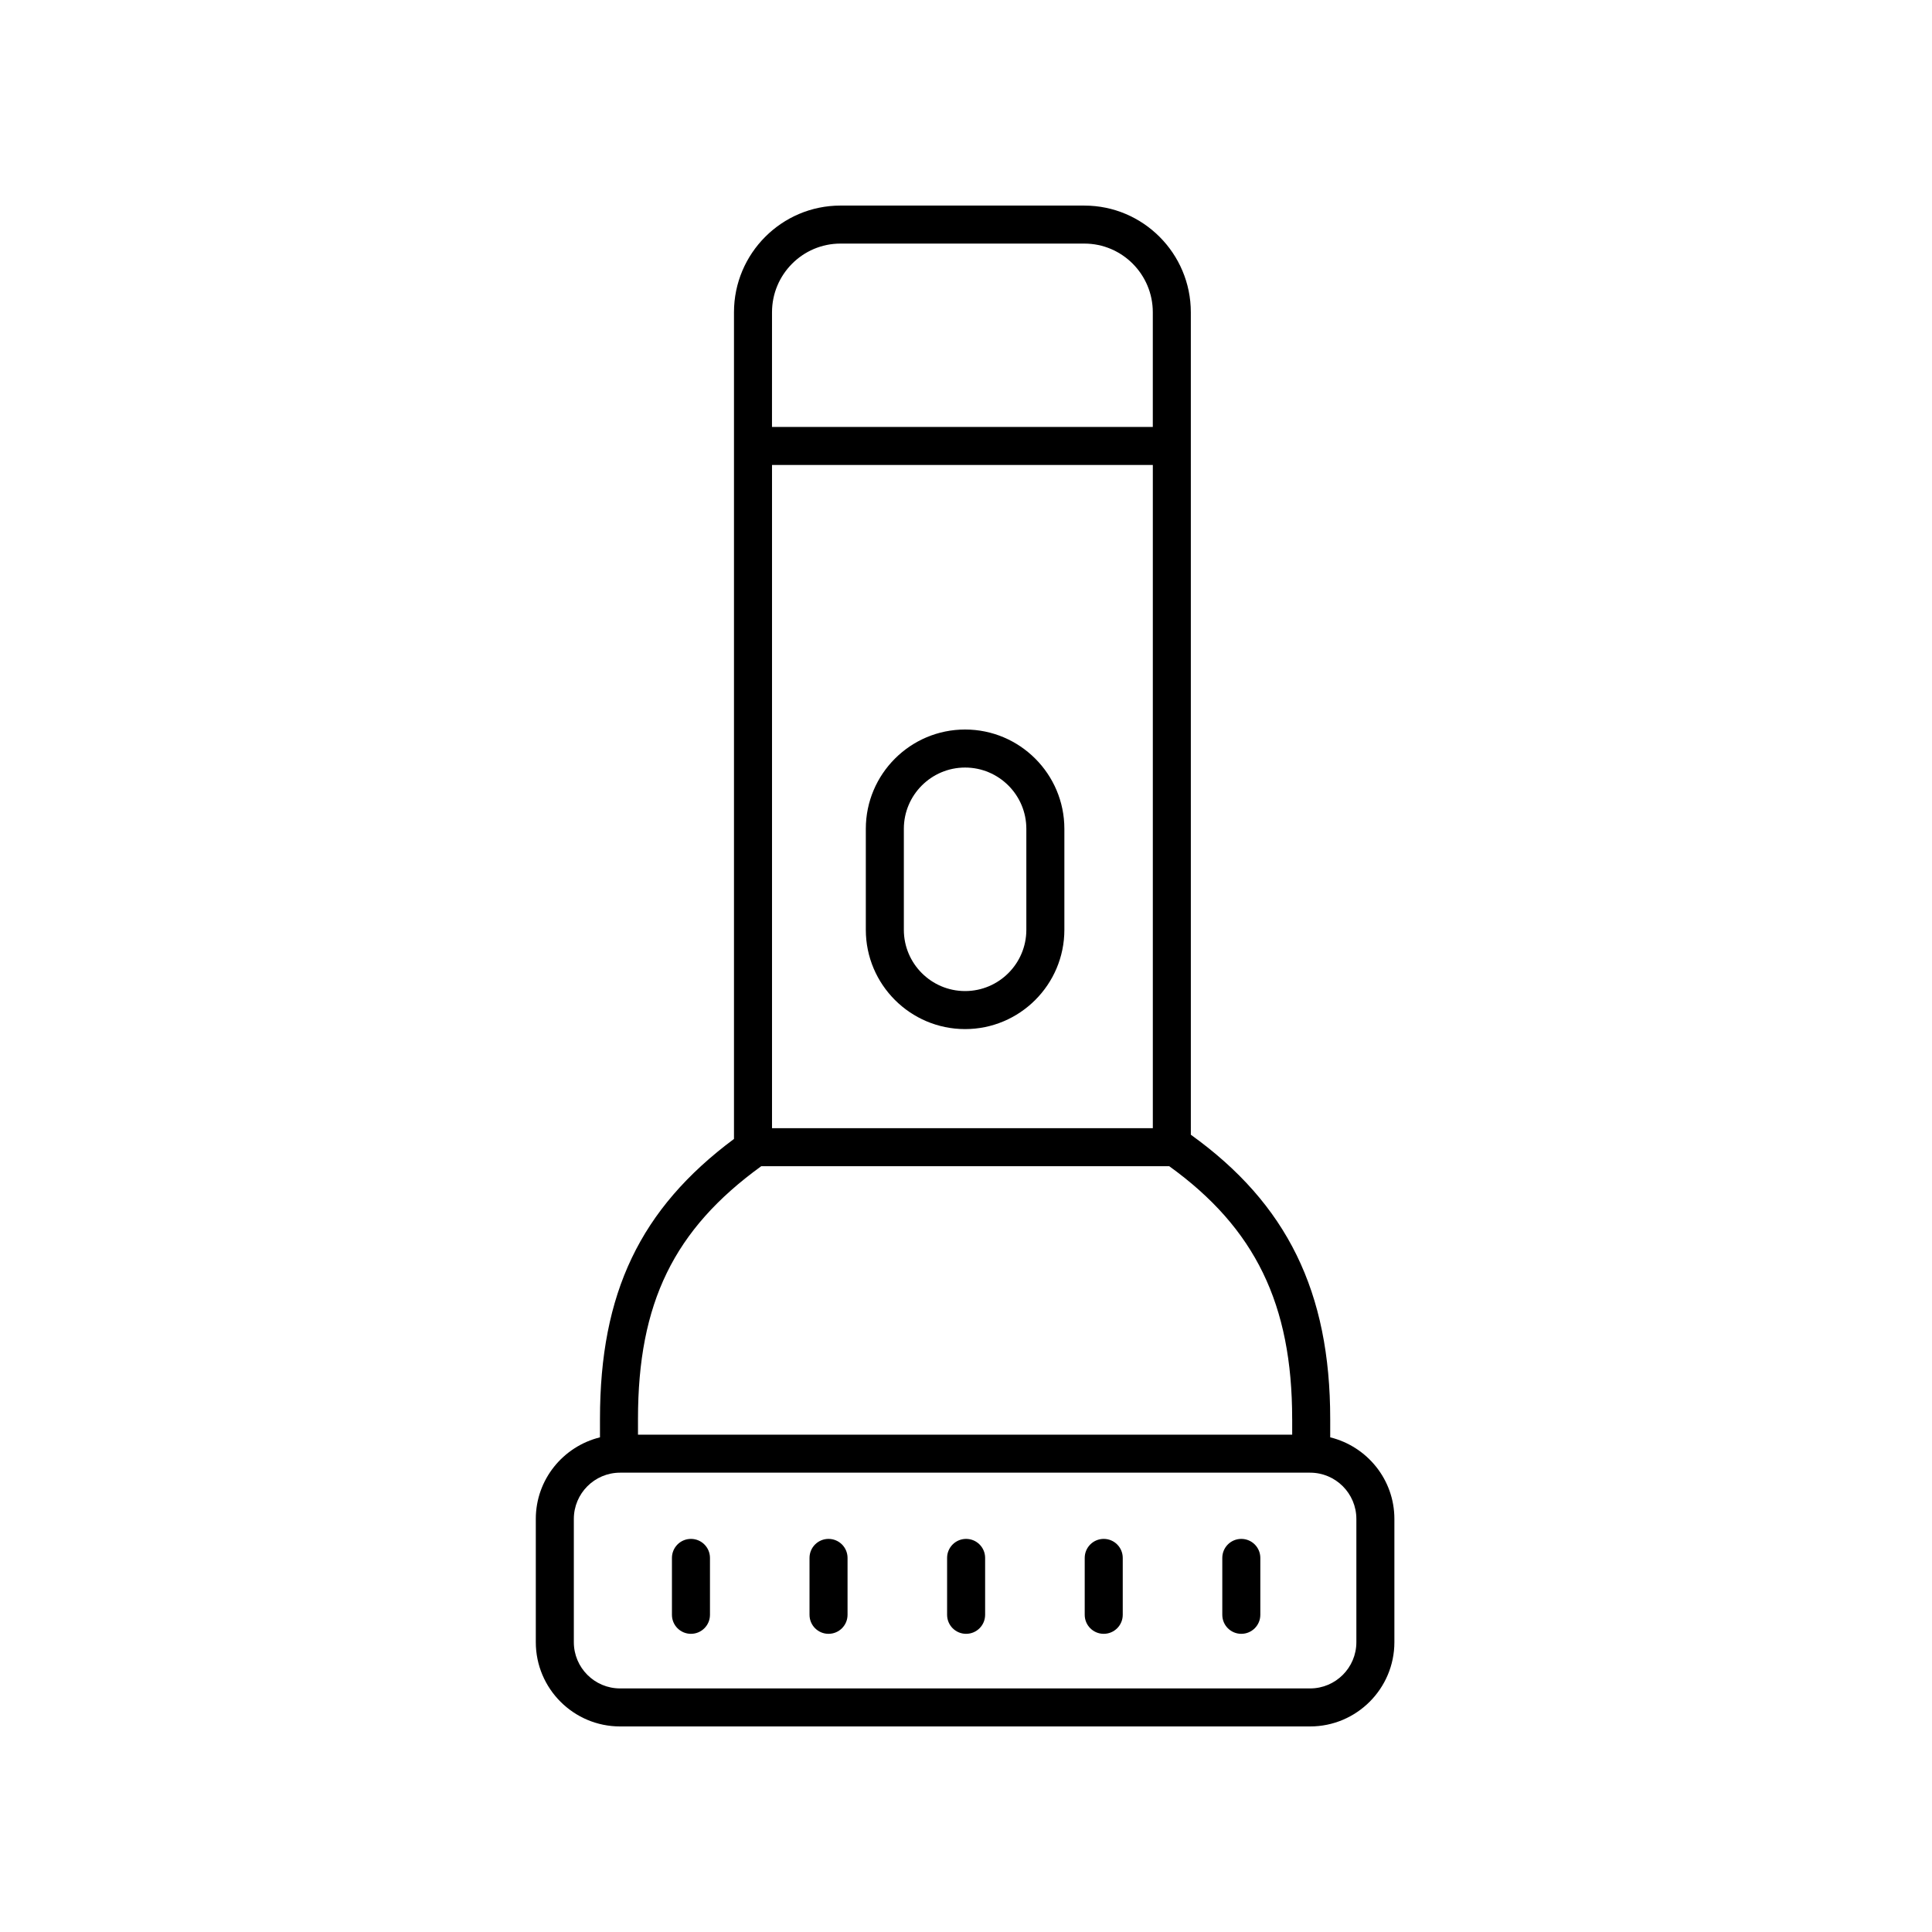 <?xml version="1.0" encoding="UTF-8"?>
<!-- Uploaded to: SVG Repo, www.svgrepo.com, Generator: SVG Repo Mixer Tools -->
<svg fill="#000000" width="800px" height="800px" version="1.1" viewBox="144 144 512 512" xmlns="http://www.w3.org/2000/svg">
 <g>
  <path d="m431.38 198.48h-64.656c-15.559 0-28.211 12.684-28.211 28.273v219.08c-24.867 18.508-35.512 40.852-35.512 74.199v4.875c-9.738 2.406-17.008 11.152-17.008 21.625v32.66c0 12.312 10.016 22.332 22.332 22.332h182.87c12.316 0 22.332-10.016 22.332-22.332v-32.66c0-10.473-7.269-19.219-17.008-21.625v-4.875c0-33.648-11.414-56.992-36.934-75.316l-0.004-217.96c0-15.59-12.652-28.273-28.203-28.273zm-82.789 28.273c0-10.035 8.137-18.199 18.133-18.199h64.652c9.996 0 18.129 8.164 18.129 18.199v30.395h-100.92zm0 40.473h100.92v175.76h-100.92zm154.86 279.31v32.66c0 6.758-5.496 12.254-12.254 12.254h-182.87c-6.762 0-12.254-5.496-12.254-12.254v-32.66c0-6.762 5.496-12.262 12.254-12.262h182.87c6.758 0 12.254 5.5 12.254 12.262zm-17.008-26.5v4.164h-173.37v-4.164c0-30.715 9.492-50.188 32.66-66.977h108.13c22.773 16.418 32.574 36.598 32.574 66.977z"/>
  <path d="m399.76 337.33c-14.504 0-26.309 11.805-26.309 26.309v26.773c0 14.504 11.805 26.309 26.309 26.309 14.504 0 26.309-11.805 26.309-26.309v-26.773c0-14.504-11.805-26.309-26.309-26.309zm16.23 53.082c0 8.949-7.281 16.23-16.23 16.23-8.949 0-16.23-7.281-16.23-16.23v-26.773c0-8.949 7.281-16.23 16.23-16.23 8.949 0 16.23 7.281 16.23 16.23z"/>
  <path d="m327.11 576.98c2.785 0 5.039-2.254 5.039-5.039v-15.078c0-2.785-2.254-5.039-5.039-5.039-2.785 0-5.039 2.254-5.039 5.039v15.078c0 2.789 2.254 5.039 5.039 5.039z"/>
  <path d="m363.57 576.98c2.785 0 5.039-2.254 5.039-5.039v-15.078c0-2.785-2.254-5.039-5.039-5.039-2.785 0-5.039 2.254-5.039 5.039v15.078c0.004 2.789 2.254 5.039 5.039 5.039z"/>
  <path d="m400.03 576.98c2.785 0 5.039-2.254 5.039-5.039v-15.078c0-2.785-2.254-5.039-5.039-5.039s-5.039 2.254-5.039 5.039v15.078c0.004 2.789 2.258 5.039 5.039 5.039z"/>
  <path d="m436.5 576.98c2.785 0 5.039-2.254 5.039-5.039v-15.078c0-2.785-2.254-5.039-5.039-5.039s-5.039 2.254-5.039 5.039v15.078c0 2.789 2.254 5.039 5.039 5.039z"/>
  <path d="m472.96 576.98c2.785 0 5.039-2.254 5.039-5.039v-15.078c0-2.785-2.254-5.039-5.039-5.039-2.785 0-5.039 2.254-5.039 5.039v15.078c0 2.789 2.254 5.039 5.039 5.039z"/>
 </g>
</svg>